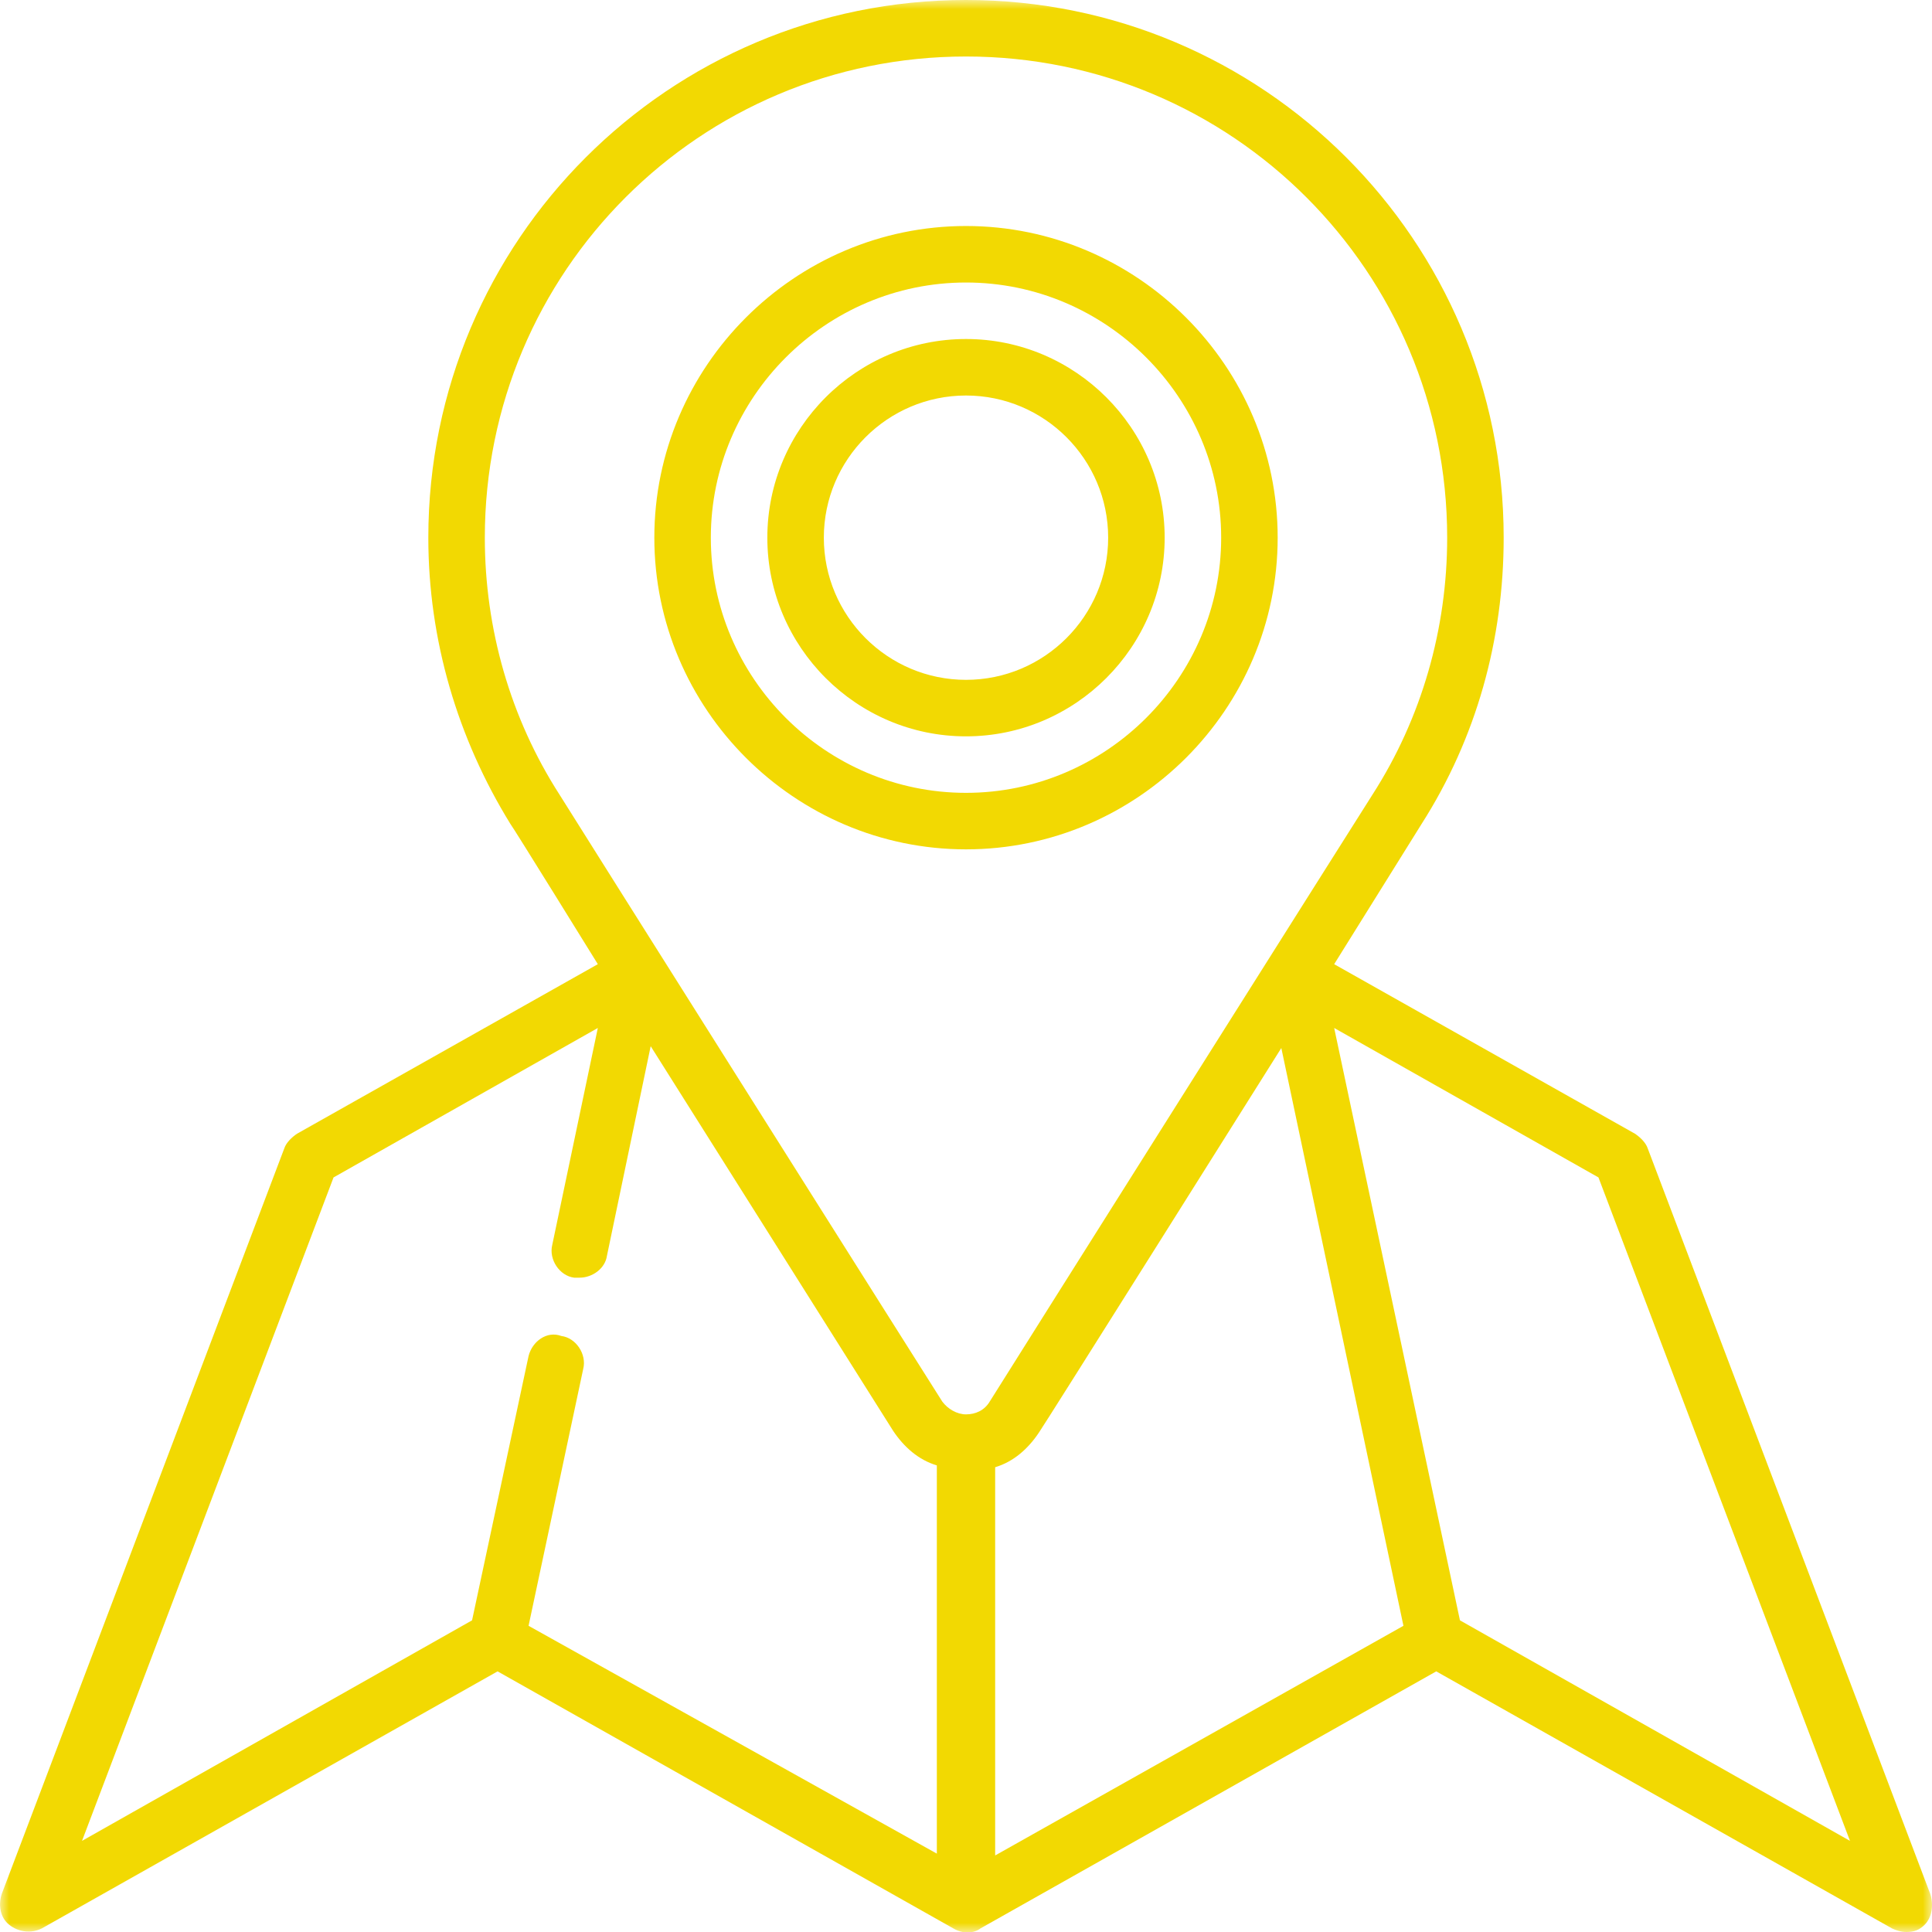 <?xml version="1.0" encoding="utf-8"?>
<!-- Generator: Adobe Illustrator 27.8.1, SVG Export Plug-In . SVG Version: 6.00 Build 0)  -->
<svg version="1.1" id="Layer_1" xmlns="http://www.w3.org/2000/svg" xmlns:xlink="http://www.w3.org/1999/xlink" x="0px" y="0px"
	 viewBox="0 0 106 106" style="enable-background:new 0 0 106 106;" xml:space="preserve">
<style type="text/css">
	.st0{filter:url(#Adobe_OpacityMaskFilter);}
	.st1{fill-rule:evenodd;clip-rule:evenodd;fill:#FFFFFF;}
	.st2{mask:url(#mask-2_00000011029278558157132280000017908840786594269110_);fill-rule:evenodd;clip-rule:evenodd;fill:#F2D902;}
</style>
<defs>
	<filter id="Adobe_OpacityMaskFilter" filterUnits="userSpaceOnUse" x="0" y="0" width="106" height="106">
		<feColorMatrix  type="matrix" values="1 0 0 0 0  0 1 0 0 0  0 0 1 0 0  0 0 0 1 0"/>
	</filter>
</defs>
<mask maskUnits="userSpaceOnUse" x="0" y="0" width="106" height="106" id="mask-2_00000011029278558157132280000017908840786594269110_">
	<g class="st0">
		<polygon id="path-1_00000100361834324967700520000003256204685459405976_" class="st1" points="0,0 106,0 106,106 0,106 		"/>
	</g>
</mask>
<path id="Fill-1" class="st2" d="M45.2,29.5c0-4.3,3.5-7.8,7.8-7.8s7.8,3.5,7.8,7.8s-3.5,7.8-7.8,7.8S45.2,33.8,45.2,29.5L45.2,29.5
	z M63.9,29.5c0-6-4.9-10.9-10.9-10.9s-10.9,4.9-10.9,10.9S47,40.4,53,40.4S63.9,35.5,63.9,29.5L63.9,29.5z M39,29.5
	c0-7.7,6.3-14,14-14s14,6.3,14,14s-6.3,14-14,14S39,37.2,39,29.5L39,29.5z M70.1,29.5c0-9.4-7.7-17.1-17.1-17.1
	c-9.4,0-17.1,7.7-17.1,17.1S43.6,46.6,53,46.6C62.4,46.6,70.1,38.9,70.1,29.5L70.1,29.5z M80.1,88.9l-6.9-32.5l14.5,8.2l13.8,36.4
	L80.1,88.9z M18.3,64.6l14.5-8.2l-2.5,11.9c-0.2,0.8,0.4,1.7,1.2,1.8c0.1,0,0.2,0,0.3,0c0.7,0,1.4-0.5,1.5-1.2l2.4-11.5l13.3,21.1
	c0.6,0.9,1.4,1.6,2.4,1.9v21.3L29,89.2l3-14.1c0.2-0.8-0.4-1.7-1.2-1.8C30,73,29.2,73.6,29,74.4l-3.1,14.5L4.5,101L18.3,64.6z
	 M30.7,43.6c-2.7-4.2-4.1-9.1-4.1-14.1C26.6,14.9,38.4,3.1,53,3.1c14.6,0,26.4,11.8,26.4,26.4c0,5-1.4,9.9-4.1,14.1
	c-0.2,0.3-20.7,32.8-21,33.3c0,0,0,0,0,0c-0.3,0.5-0.8,0.7-1.3,0.7c-0.5,0-1-0.3-1.3-0.7C51.5,76.6,31,44.1,30.7,43.6
	C30.7,43.6,30.7,43.6,30.7,43.6z M54.6,80.5c1-0.3,1.8-1,2.4-1.9c0.1-0.1,13.3-21.1,13.3-21.1L77,89.2l-22.4,12.6V80.5z
	 M105.9,103.9L90.4,63c-0.1-0.3-0.4-0.6-0.7-0.8l-16.5-9.3l4.8-7.7c3-4.7,4.5-10.1,4.5-15.7C82.5,13.2,69.3,0,53,0
	C36.7,0,23.5,13.2,23.5,29.5c0,5.6,1.6,11,4.5,15.7c0.1,0.1,4.8,7.7,4.8,7.7l-16.5,9.3c-0.3,0.2-0.6,0.5-0.7,0.8L0.1,103.9
	c-0.2,0.6-0.1,1.3,0.4,1.7c0.5,0.4,1.2,0.5,1.8,0.2l25-14.1l25,14.1c0.5,0.3,1.1,0.3,1.5,0l25-14.1l25,14.1c0.2,0.1,0.5,0.2,0.8,0.2
	c0.4,0,0.7-0.1,1-0.4C106,105.2,106.1,104.5,105.9,103.9z"/>
</svg>
